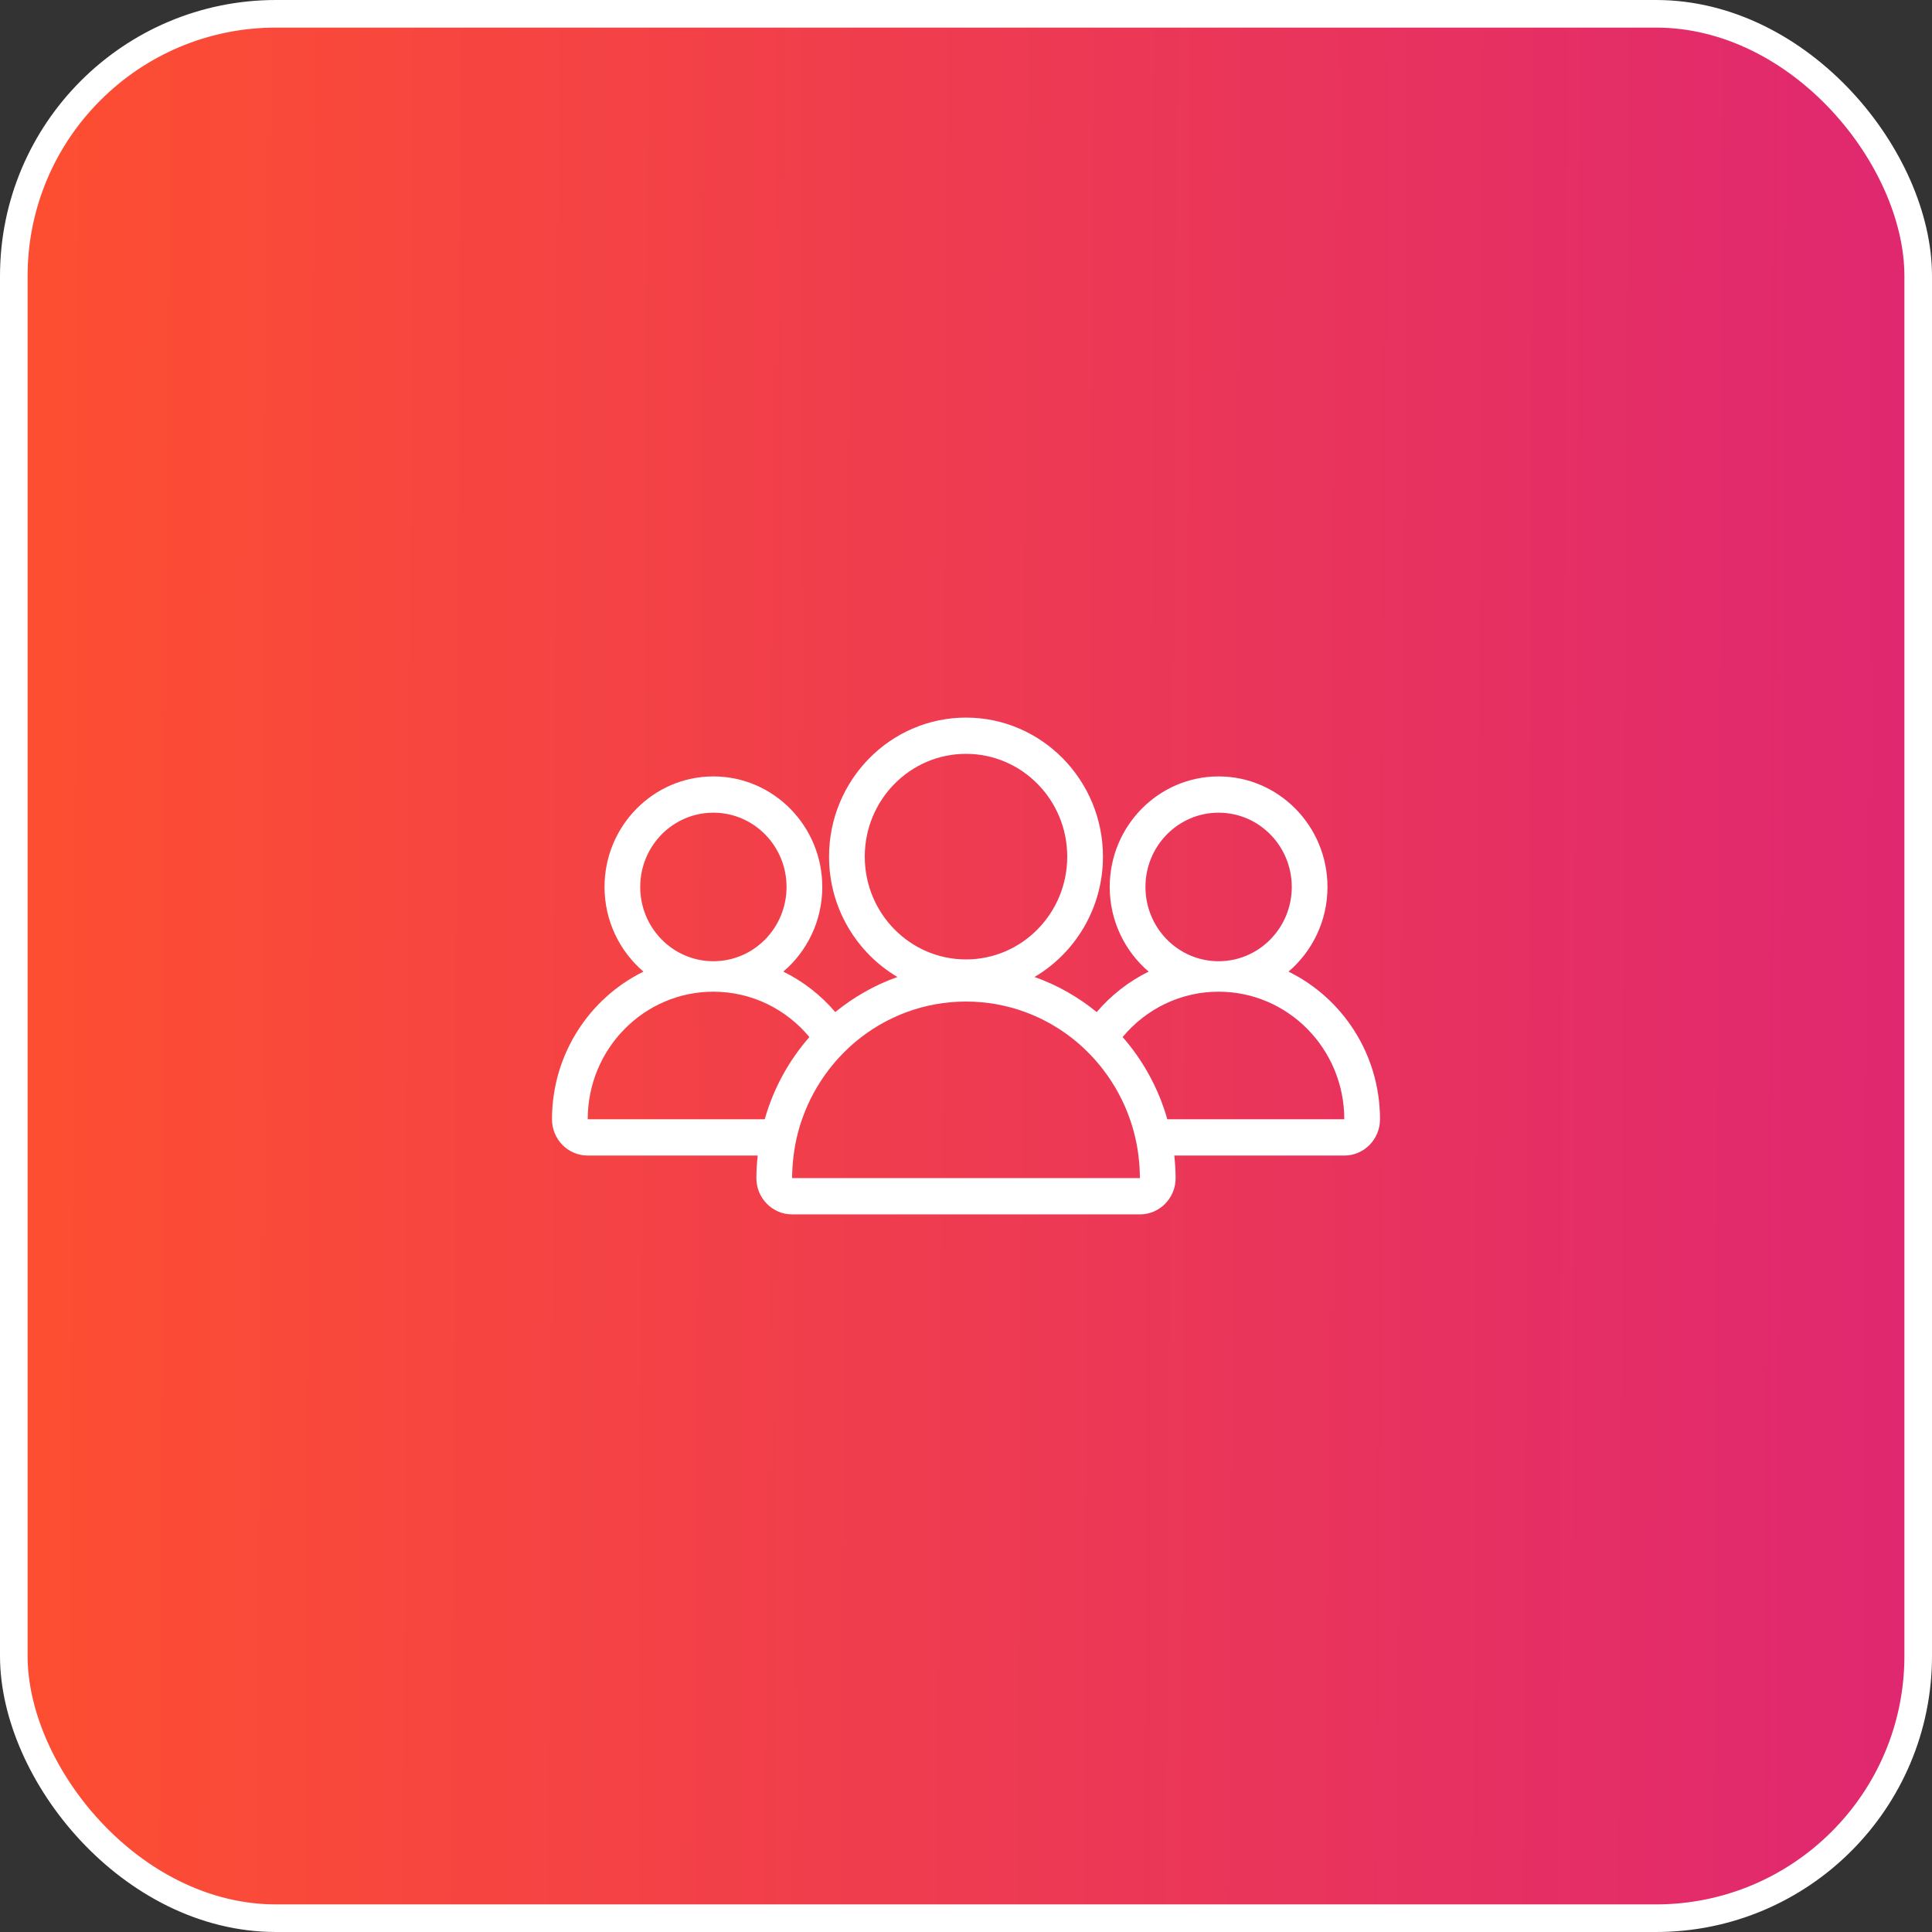 <svg width="70" height="70" viewBox="0 0 70 70" fill="none" xmlns="http://www.w3.org/2000/svg">
<rect x="0" y="0" width="70" height="70" fill="#333333" stroke="none"/>
<rect x="0.5" y="0.5" width="69" height="69" rx="9.5" fill="url(#paint0_linear_4890_1466)"/>
<rect x="0.5" y="0.5" width="69" height="69" rx="9.5" stroke="white"/>
<path d="M46.685 35.204C47.548 34.469 48.097 33.366 48.097 32.136C48.097 29.928 46.327 28.131 44.152 28.131C41.977 28.131 40.207 29.928 40.207 32.136C40.207 33.365 40.756 34.468 41.618 35.204C40.895 35.558 40.256 36.06 39.736 36.669C39.067 36.125 38.309 35.689 37.482 35.398C38.963 34.525 39.962 32.897 39.962 31.037C39.962 28.26 37.736 26 35 26C32.264 26 30.038 28.26 30.038 31.037C30.038 32.897 31.036 34.525 32.517 35.398C31.691 35.689 30.933 36.125 30.264 36.669C29.744 36.06 29.103 35.558 28.381 35.204C29.243 34.469 29.793 33.366 29.793 32.136C29.793 29.928 28.023 28.131 25.847 28.131C23.671 28.131 21.903 29.928 21.903 32.136C21.903 33.365 22.452 34.468 23.314 35.204C21.355 36.164 20 38.202 20 40.554C20 41.281 20.579 41.868 21.294 41.868H27.453C27.424 42.138 27.405 42.409 27.405 42.686C27.405 43.411 27.985 44 28.7 44H41.3C42.015 44 42.595 43.411 42.595 42.686C42.595 42.409 42.575 42.138 42.547 41.868H48.706C49.42 41.868 50 41.281 50 40.554C50 38.202 48.645 36.164 46.685 35.204ZM41.502 32.136C41.502 30.649 42.688 29.445 44.152 29.445C45.616 29.445 46.803 30.649 46.803 32.136C46.803 33.622 45.616 34.827 44.152 34.827C42.688 34.827 41.502 33.622 41.502 32.136ZM31.332 31.037C31.332 28.981 32.974 27.313 35 27.313C37.025 27.313 38.668 28.981 38.668 31.037C38.668 33.094 37.025 34.762 35 34.762C32.974 34.761 31.332 33.094 31.332 31.037ZM23.196 32.136C23.196 30.649 24.383 29.445 25.847 29.445C27.311 29.445 28.498 30.649 28.498 32.136C28.498 33.622 27.311 34.827 25.847 34.827C24.383 34.827 23.196 33.622 23.196 32.136ZM21.294 40.554C21.294 38.002 23.333 35.931 25.847 35.931C27.243 35.931 28.49 36.57 29.326 37.574C28.583 38.422 28.024 39.436 27.707 40.554H21.294ZM41.3 42.685H28.7C28.7 42.409 28.72 42.136 28.753 41.867C28.809 41.413 28.913 40.973 29.059 40.554C29.289 39.895 29.622 39.285 30.039 38.744C30.322 38.378 30.643 38.042 30.997 37.745C32.086 36.835 33.48 36.288 35 36.288C36.52 36.288 37.914 36.834 39.004 37.745C39.357 38.041 39.678 38.378 39.962 38.744C40.378 39.285 40.712 39.895 40.941 40.554C41.087 40.973 41.191 41.414 41.248 41.867C41.281 42.136 41.3 42.409 41.3 42.685ZM42.294 40.554C41.976 39.436 41.417 38.422 40.675 37.574C41.509 36.57 42.757 35.931 44.152 35.931C46.667 35.931 48.706 38.002 48.706 40.554H42.294Z" fill="white"/>
<defs>
<linearGradient id="paint0_linear_4890_1466" x1="70.228" y1="42.7" x2="1.508" y2="42.315" gradientUnits="userSpaceOnUse">
<stop stop-color="#DF2771"/>
<stop offset="1" stop-color="#FD4E32"/>
</linearGradient>
</defs>
</svg>
